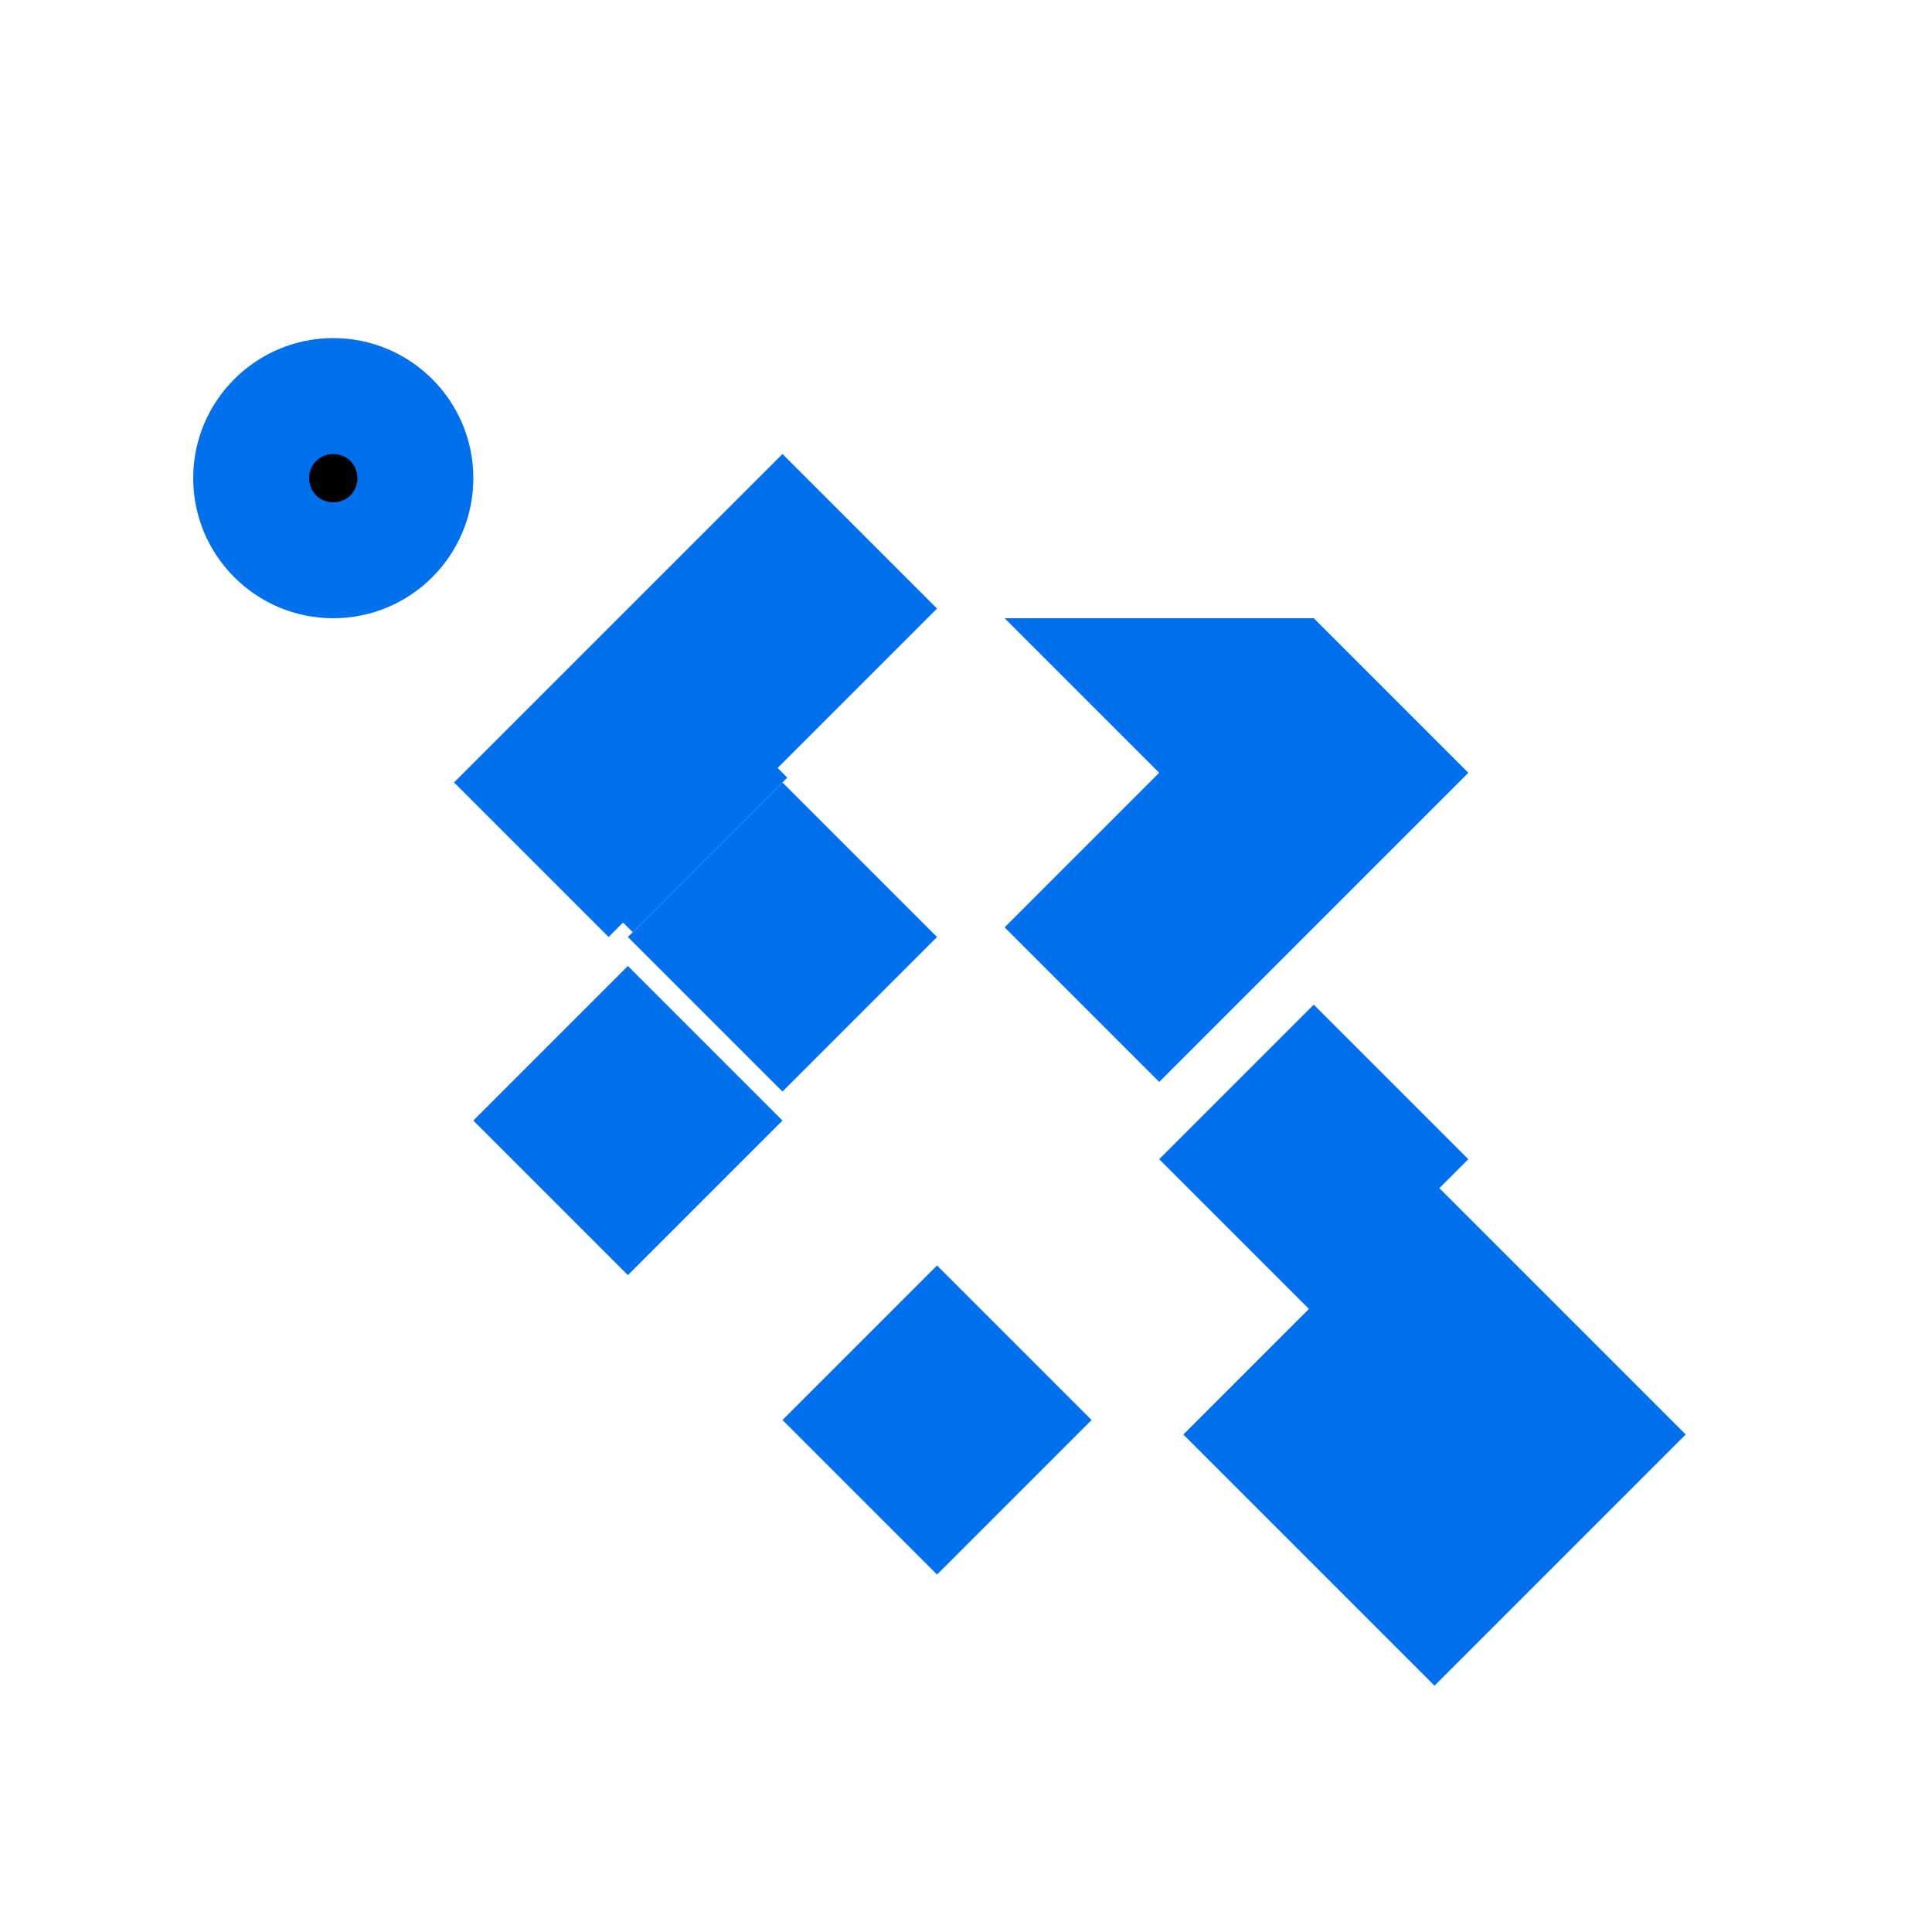 <svg width="64" height="64" viewBox="0 0 200 200" xmlns="http://www.w3.org/2000/svg">
  <path d="M34.5 35C26.5 35 20 41.5 20 49.5C20 57.5 26.5 64 34.5 64C42.5 64 49 57.5 49 49.5C49 41.5 42.5 35 34.5 35Z" fill="#0070ED"/>
  <path d="M34.5 52C35.9 52 37 50.9 37 49.5C37 48.1 35.9 47 34.5 47C33.1 47 32 48.1 32 49.5C32 50.9 33.1 52 34.5 52Z" fill="#000000"/>
  <path d="M65.5 64.5L49.5 80.5L65.5 96.5L81.5 80.5L65.5 64.5Z" fill="#0070ED"/>
  <path d="M136 64L152 80L120 112L104 96L120 80L104 64L136 64Z" fill="#0070ED"/>
  <path d="M136 136L152 120L136 104L120 120L136 136Z" fill="#0070ED"/>
  <path d="M63 97L97 63L81 47L47 81L63 97Z" fill="#0070ED"/>
  <path d="M97 97L81 81L65 97L81 113L97 97Z" fill="#0070ED"/>
  <path d="M97 131L81 147L97 163L113 147L97 131Z" fill="#0070ED"/>
  <path d="M65 132L81 116L65 100L49 116L65 132Z" fill="#0070ED"/>
  <path d="M122.5 148.5L148.5 174.5L174.5 148.5L148.5 122.5L122.5 148.5Z" fill="#0070ED"/>
</svg>